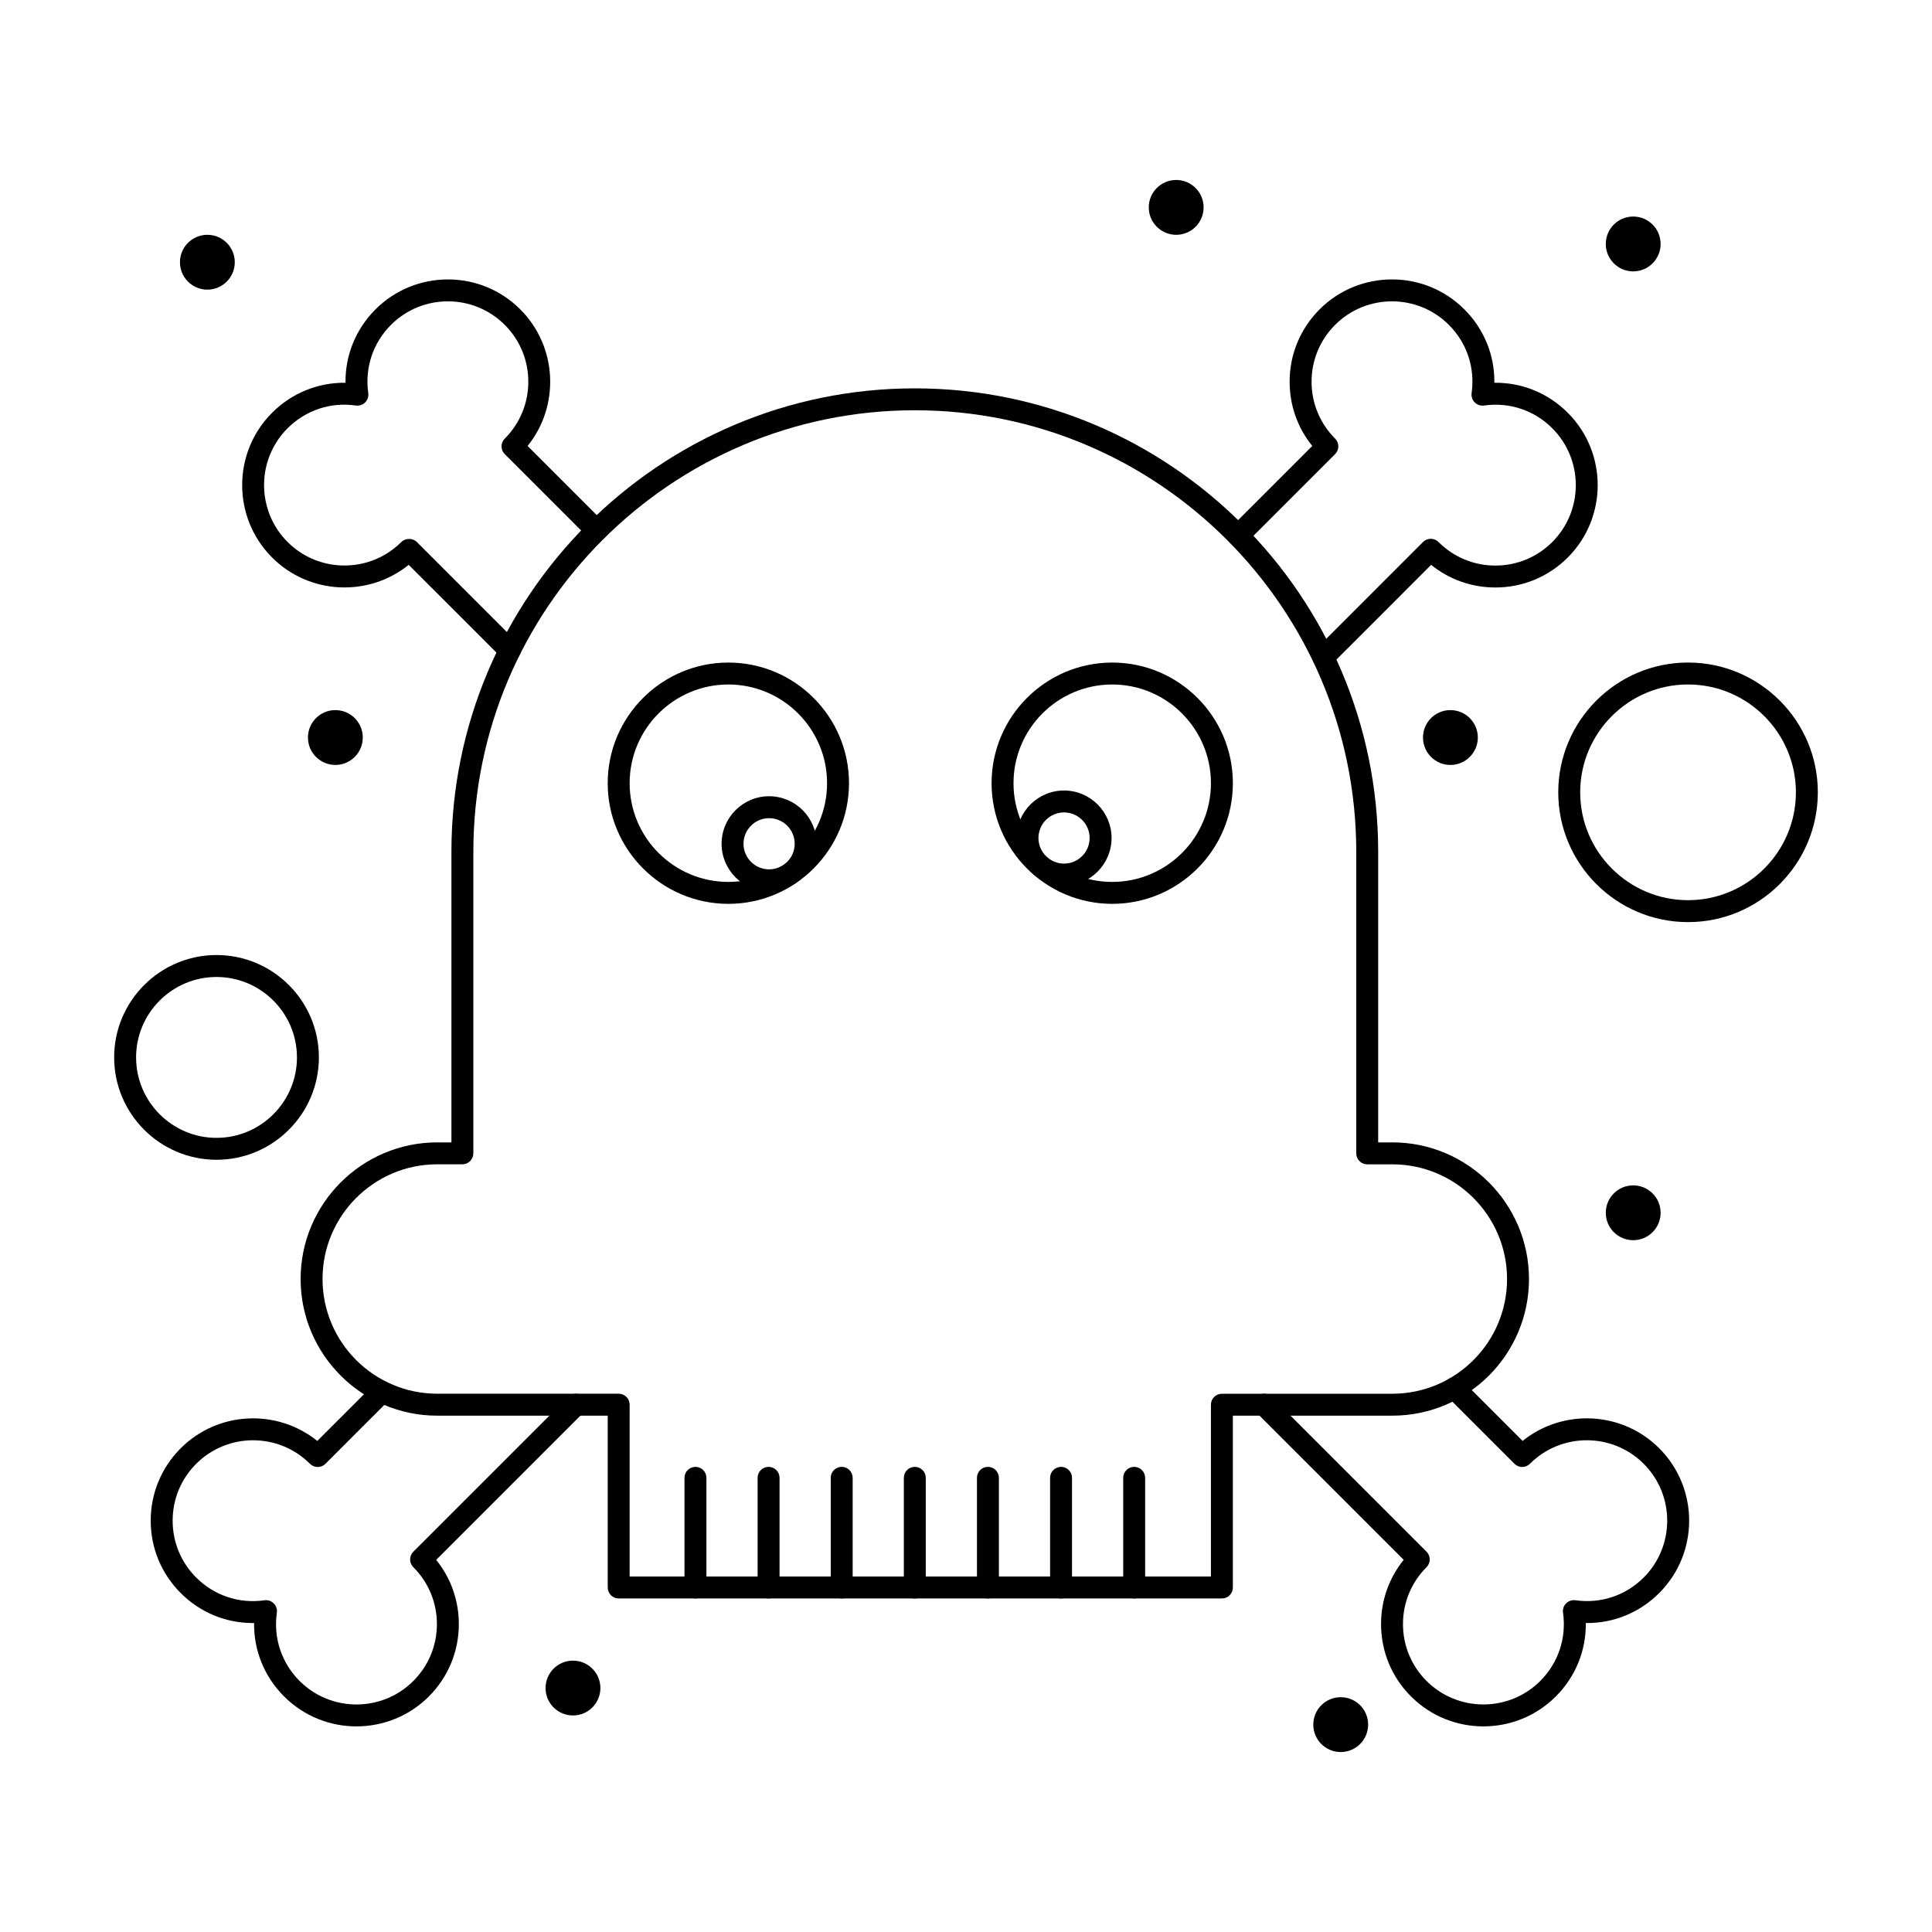 <?xml version="1.0" encoding="UTF-8"?>
<!-- Uploaded to: SVG Repo, www.svgrepo.com, Generator: SVG Repo Mixer Tools -->
<svg fill="#000000" width="800px" height="800px" version="1.1" viewBox="144 144 512 512" xmlns="http://www.w3.org/2000/svg">
 <g>
  <path d="m328.3 567.61c-1.605 0-2.906-1.301-2.906-2.906v-29.066c0-1.605 1.301-2.906 2.906-2.906s2.906 1.301 2.906 2.906v29.066c0.004 1.605-1.301 2.906-2.906 2.906z"/>
  <path d="m347.68 567.61c-1.605 0-2.906-1.301-2.906-2.906v-29.066c0-1.605 1.301-2.906 2.906-2.906 1.605 0 2.906 1.301 2.906 2.906v29.066c0 1.605-1.301 2.906-2.906 2.906z"/>
  <path d="m367.06 567.61c-1.605 0-2.906-1.301-2.906-2.906v-29.066c0-1.605 1.301-2.906 2.906-2.906 1.605 0 2.906 1.301 2.906 2.906v29.066c0 1.605-1.301 2.906-2.906 2.906z"/>
  <path d="m386.43 567.61c-1.605 0-2.906-1.301-2.906-2.906v-29.066c0-1.605 1.301-2.906 2.906-2.906 1.605 0 2.906 1.301 2.906 2.906v29.066c0 1.605-1.301 2.906-2.906 2.906z"/>
  <path d="m405.81 567.61c-1.605 0-2.906-1.301-2.906-2.906v-29.066c0-1.605 1.301-2.906 2.906-2.906s2.906 1.301 2.906 2.906v29.066c0 1.605-1.301 2.906-2.906 2.906z"/>
  <path d="m425.19 567.61c-1.605 0-2.906-1.301-2.906-2.906v-29.066c0-1.605 1.301-2.906 2.906-2.906s2.906 1.301 2.906 2.906v29.066c0 1.605-1.301 2.906-2.906 2.906z"/>
  <path d="m444.57 567.61c-1.605 0-2.906-1.301-2.906-2.906v-29.066c0-1.605 1.301-2.906 2.906-2.906 1.605 0 2.906 1.301 2.906 2.906v29.066c0 1.605-1.301 2.906-2.906 2.906z"/>
  <path d="m584.08 465.4c0 4.012-3.25 7.266-7.266 7.266-4.012 0-7.266-3.254-7.266-7.266 0-4.012 3.254-7.266 7.266-7.266 4.016 0 7.266 3.254 7.266 7.266"/>
  <path d="m535.64 339.45c0 4.016-3.254 7.269-7.266 7.269-4.016 0-7.266-3.254-7.266-7.269 0-4.012 3.25-7.266 7.266-7.266 4.012 0 7.266 3.254 7.266 7.266"/>
  <path d="m584.08 208.65c0 4.016-3.25 7.269-7.266 7.269-4.012 0-7.266-3.254-7.266-7.269 0-4.012 3.254-7.266 7.266-7.266 4.016 0 7.266 3.254 7.266 7.266"/>
  <path d="m462.97 198.96c0 4.016-3.254 7.269-7.266 7.269-4.016 0-7.269-3.254-7.269-7.269 0-4.012 3.254-7.266 7.269-7.266 4.012 0 7.266 3.254 7.266 7.266"/>
  <path d="m240.14 339.45c0 4.016-3.254 7.269-7.266 7.269-4.012 0-7.266-3.254-7.266-7.269 0-4.012 3.254-7.266 7.266-7.266 4.012 0 7.266 3.254 7.266 7.266"/>
  <path d="m303.11 591.35c0 4.012-3.254 7.266-7.266 7.266-4.012 0-7.266-3.254-7.266-7.266 0-4.012 3.254-7.266 7.266-7.266 4.012 0 7.266 3.254 7.266 7.266"/>
  <path d="m506.57 601.04c0 4.016-3.254 7.269-7.269 7.269-4.012 0-7.266-3.254-7.266-7.269 0-4.012 3.254-7.266 7.266-7.266 4.016 0 7.269 3.254 7.269 7.266"/>
  <path d="m206.22 213.49c0 4.016-3.254 7.269-7.266 7.269s-7.266-3.254-7.266-7.269c0-4.012 3.254-7.266 7.266-7.266s7.266 3.254 7.266 7.266"/>
  <path d="m494.7 321.07c-0.742 0-1.488-0.285-2.055-0.852-1.137-1.133-1.137-2.977 0-4.109l28.469-28.469c0.547-0.547 1.285-0.852 2.055-0.852s1.512 0.305 2.055 0.852c4.027 4.027 9.379 6.242 15.074 6.242 5.691 0 11.047-2.215 15.074-6.242 8.309-8.312 8.309-21.832 0-30.145-4.785-4.785-11.379-6.981-18.09-6.027-0.906 0.129-1.82-0.176-2.465-0.824-0.645-0.645-0.949-1.559-0.824-2.465 0.953-6.711-1.246-13.305-6.027-18.09-8.312-8.309-21.832-8.309-30.145 0-4.027 4.027-6.242 9.379-6.242 15.074 0 5.695 2.219 11.047 6.242 15.07 0.547 0.547 0.852 1.285 0.852 2.055 0 0.77-0.305 1.512-0.852 2.055l-23.613 23.613c-1.137 1.137-2.973 1.137-4.109 0-1.137-1.133-1.137-2.977 0-4.109l21.664-21.664c-3.887-4.805-6-10.75-6-17.02 0-7.246 2.824-14.059 7.945-19.184 10.574-10.574 27.785-10.578 38.363 0 5.238 5.238 8.043 12.18 7.949 19.453 7.301-0.086 14.215 2.711 19.453 7.949 10.578 10.578 10.578 27.789 0 38.363-5.125 5.125-11.938 7.945-19.184 7.945-6.269 0-12.211-2.113-17.02-6l-26.52 26.52c-0.562 0.574-1.305 0.859-2.051 0.859z"/>
  <path d="m238.47 601.51c-6.945 0-13.895-2.644-19.184-7.934-5.238-5.238-8.039-12.18-7.949-19.453h-0.348c-7.148 0-13.949-2.797-19.105-7.953-5.121-5.117-7.945-11.934-7.945-19.176 0-7.246 2.824-14.059 7.945-19.184 9.883-9.883 25.559-10.535 36.199-1.945l15.059-15.059c1.133-1.137 2.977-1.137 4.109 0 1.137 1.133 1.137 2.977 0 4.109l-17.004 17.004c-1.133 1.137-2.977 1.137-4.109 0-8.312-8.309-21.832-8.309-30.145 0-4.027 4.027-6.242 9.379-6.242 15.074 0 5.691 2.215 11.047 6.242 15.074 4.785 4.785 11.375 6.981 18.086 6.027 0.902-0.133 1.816 0.176 2.465 0.824 0.645 0.645 0.953 1.559 0.824 2.465-0.953 6.711 1.242 13.305 6.027 18.09 8.309 8.309 21.832 8.312 30.145 0 4.027-4.027 6.242-9.379 6.242-15.074 0-5.695-2.215-11.047-6.242-15.074-0.547-0.547-0.852-1.285-0.852-2.055s0.305-1.512 0.852-2.055l41.004-41.004c1.133-1.137 2.977-1.137 4.109 0 1.137 1.133 1.137 2.977 0 4.109l-39.059 39.059c3.887 4.809 6 10.75 6 17.02 0 7.246-2.824 14.059-7.945 19.184-5.285 5.285-12.23 7.926-19.18 7.926z"/>
  <path d="m537.12 601.51c-6.949 0-13.895-2.644-19.184-7.934-5.125-5.125-7.945-11.934-7.945-19.184 0-6.269 2.113-12.211 6-17.02l-39.059-39.059c-1.137-1.133-1.137-2.977 0-4.109 1.137-1.137 2.973-1.137 4.109 0l41.004 41.004c0.547 0.547 0.852 1.285 0.852 2.055s-0.305 1.512-0.852 2.055c-4.027 4.027-6.242 9.379-6.242 15.074s2.215 11.047 6.242 15.074c8.309 8.309 21.832 8.312 30.145 0 4.785-4.785 6.981-11.379 6.027-18.09-0.129-0.906 0.176-1.816 0.824-2.465 0.645-0.648 1.562-0.953 2.465-0.824 6.719 0.949 13.305-1.246 18.09-6.027 8.309-8.312 8.309-21.836 0-30.145-8.312-8.309-21.832-8.309-30.145 0-1.137 1.137-2.973 1.137-4.109 0l-17.949-17.949c-1.137-1.133-1.137-2.977 0-4.109 1.137-1.137 2.973-1.137 4.109 0l16.008 16.004c10.641-8.586 26.316-7.938 36.199 1.945 10.578 10.574 10.578 27.785 0 38.363-5.156 5.156-11.961 7.953-19.105 7.953h-0.348c0.094 7.273-2.711 14.215-7.949 19.453-5.293 5.289-12.242 7.934-19.188 7.934z"/>
  <path d="m279.06 319.24c-0.742 0-1.488-0.285-2.055-0.852l-24.695-24.695c-10.645 8.586-26.316 7.938-36.199-1.945-10.578-10.578-10.578-27.789 0-38.363 5.238-5.238 12.188-8.035 19.453-7.949-0.094-7.273 2.711-14.215 7.949-19.453 10.578-10.578 27.789-10.578 38.363 0 9.883 9.883 10.531 25.559 1.945 36.199l20.301 20.301c1.137 1.133 1.137 2.977 0 4.109-1.133 1.137-2.977 1.137-4.109 0l-22.246-22.246c-1.137-1.133-1.137-2.977 0-4.109 4.027-4.027 6.242-9.379 6.242-15.074 0-5.695-2.215-11.047-6.242-15.074-8.312-8.309-21.832-8.312-30.145 0-4.785 4.785-6.981 11.379-6.027 18.086 0.129 0.906-0.176 1.816-0.824 2.465-0.645 0.648-1.559 0.953-2.465 0.824-6.715-0.957-13.305 1.246-18.09 6.027-8.312 8.312-8.312 21.832 0 30.145 8.312 8.309 21.832 8.309 30.145 0 1.09-1.09 3.019-1.09 4.109 0l26.641 26.641c1.137 1.133 1.137 2.977 0 4.109-0.562 0.57-1.309 0.855-2.051 0.855z"/>
  <path d="m467.82 567.61h-159.86c-1.605 0-2.906-1.301-2.906-2.906v-45.535h-45.172c-19.969-0.004-36.215-16.246-36.215-36.215 0-19.965 16.242-36.211 36.211-36.211h3.754v-77.023c0-67.715 55.09-122.8 122.8-122.8s122.8 55.09 122.8 122.8v77.023h3.754c19.965 0 36.211 16.246 36.211 36.211 0 19.969-16.246 36.211-36.211 36.211h-42.266v45.535c0 1.609-1.301 2.91-2.906 2.91zm-156.96-5.812h154.05v-45.535c0-1.605 1.301-2.906 2.906-2.906h45.172c16.762 0 30.398-13.637 30.398-30.398 0-16.762-13.637-30.398-30.398-30.398h-6.66c-1.605 0-2.906-1.301-2.906-2.906v-79.93c0-64.516-52.484-117-116.99-117-64.508 0-116.99 52.48-116.99 116.99v79.93c0 1.605-1.301 2.906-2.906 2.906h-6.66c-16.762 0-30.398 13.637-30.398 30.398s13.637 30.398 30.398 30.398h48.082c1.605 0 2.906 1.301 2.906 2.906z"/>
  <path d="m337.02 383.53c-17.629 0-31.973-14.344-31.973-31.973 0-17.629 14.344-31.973 31.973-31.973 17.629 0 31.973 14.344 31.973 31.973 0 17.629-14.344 31.973-31.973 31.973zm0-58.133c-14.426 0-26.16 11.734-26.16 26.16 0 14.426 11.734 26.16 26.16 26.16 14.426 0 26.16-11.734 26.16-26.16 0-14.426-11.738-26.16-26.16-26.16z"/>
  <path d="m438.75 383.53c-17.629 0-31.973-14.344-31.973-31.973 0-17.629 14.344-31.973 31.973-31.973s31.973 14.344 31.973 31.973c0 17.629-14.344 31.973-31.973 31.973zm0-58.133c-14.426 0-26.16 11.734-26.16 26.16 0 14.426 11.734 26.16 26.16 26.16 14.426 0 26.16-11.734 26.16-26.16 0-14.426-11.738-26.16-26.16-26.16z"/>
  <path d="m425.98 378.68c-6.945 0-12.594-5.652-12.594-12.594 0-6.945 5.652-12.594 12.594-12.594 6.945 0 12.594 5.652 12.594 12.594s-5.648 12.594-12.594 12.594zm0-19.379c-3.738 0-6.781 3.043-6.781 6.781 0 3.738 3.043 6.781 6.781 6.781s6.781-3.043 6.781-6.781c0-3.738-3.043-6.781-6.781-6.781z"/>
  <path d="m347.82 380.2c-6.945 0-12.594-5.652-12.594-12.594 0-6.945 5.652-12.594 12.594-12.594 6.945 0 12.594 5.652 12.594 12.594 0 6.945-5.648 12.594-12.594 12.594zm0-19.375c-3.738 0-6.781 3.043-6.781 6.781s3.043 6.781 6.781 6.781c3.738 0 6.781-3.043 6.781-6.781 0-3.742-3.043-6.781-6.781-6.781z"/>
  <path d="m201.38 451.35c-14.957 0-27.129-12.168-27.129-27.129 0-14.957 12.168-27.129 27.129-27.129 14.957 0 27.129 12.168 27.129 27.129-0.004 14.961-12.172 27.129-27.129 27.129zm0-48.441c-11.754 0-21.316 9.562-21.316 21.316s9.562 21.316 21.316 21.316c11.754 0 21.316-9.562 21.316-21.316-0.004-11.754-9.566-21.316-21.316-21.316z"/>
  <path d="m591.35 388.37c-18.965 0-34.395-15.43-34.395-34.395 0-18.965 15.43-34.395 34.395-34.395s34.395 15.43 34.395 34.395c0 18.965-15.426 34.395-34.395 34.395zm0-62.977c-15.762 0-28.582 12.82-28.582 28.582 0 15.758 12.82 28.582 28.582 28.582 15.762 0 28.582-12.82 28.582-28.582 0-15.758-12.82-28.582-28.582-28.582z"/>
 </g>
</svg>